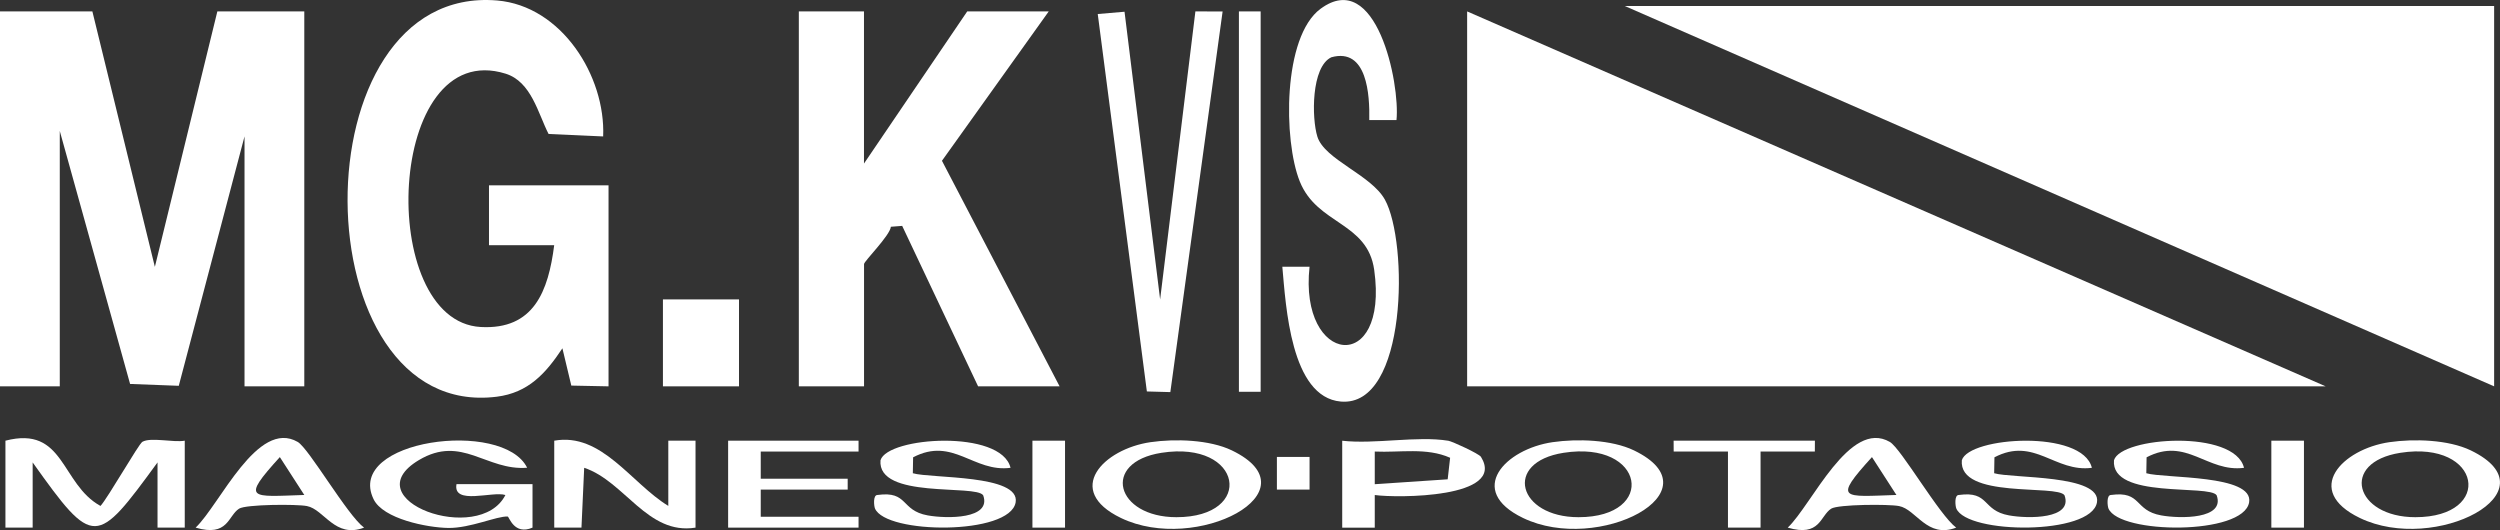 <svg xmlns="http://www.w3.org/2000/svg" id="Livello_1" data-name="Livello 1" viewBox="0 0 460.08 97.55"><rect x="0" y="0" width="460.08" height="97.55" fill="#333333" stroke="none"/><defs><style>      .cls-1 {        fill: #fff;      }    </style></defs><polygon class="cls-1" points="459 1.1 459 71.1 299 1.1 459 1.1"></polygon><polygon class="cls-1" points="270 2.1 428 71.1 270 71.1 270 2.1"></polygon><polygon class="cls-1" points="17 2.1 28.5 49.11 40 2.1 56 2.1 56 71.1 45 71.1 45 25.1 32.9 71 23.94 70.66 11 24.1 11 71.1 0 71.1 0 2.1 17 2.1"></polygon><path class="cls-1" d="M112,71.1l-6.86-.14-1.64-6.86c-3.06,4.62-6.27,8.18-12.09,8.91C55.23,77.53,54.37-3.03,91.49.09c11.86,1,19.98,13.92,19.51,25.02l-10.05-.46c-1.94-3.81-3.17-9.61-7.9-11.09-22.01-6.87-23.9,45.56-4.58,46.62,9.79.54,12.44-6.61,13.52-15.06h-12s0-11.01,0-11.01h22v37Z"></path><path class="cls-1" d="M159,2.1v28l19-28h15l-19.65,27.49,21.65,41.51h-15l-13.97-29.53-2.08.16c-.17,1.63-4.94,6.34-4.94,6.87v22.5h-12V2.1h12Z"></path><path class="cls-1" d="M257,22.1h-5.01c.1-4.63-.38-13.38-6.98-11.56-3.71,1.75-3.64,11.19-2.57,14.61,1.33,4.24,9.87,7.01,12.42,11.58,4.33,7.78,4.19,38.25-8.11,37.17-9.26-.81-10.11-17.73-10.76-24.81h5.01c-1.99,18.1,14.63,20.08,11.9.59-1.24-8.87-10.49-8.29-13.7-16.29-3.03-7.54-3.15-26.62,3.82-31.77,10.27-7.58,14.66,13.69,13.98,20.48Z"></path><polygon class="cls-1" points="206.95 2.16 213.5 55.11 219.99 2.1 225 2.11 215.38 72.16 211.06 72.04 202.02 2.58 206.95 2.16"></polygon><path class="cls-1" d="M1,81.1c10.92-2.83,10.14,7.96,17.49,12.01,1.38-1.5,7.02-11.4,7.71-11.8,1.55-.9,5.74.17,7.8-.21v16h-5.01s0-12,0-12c-11.29,15.43-11.71,15.83-22.98,0v12s-5.01,0-5.01,0v-16Z"></path><rect class="cls-1" x="228" y="2.1" width="4" height="70"></rect><path class="cls-1" d="M102,81.1c8.74-1.56,14.16,7.85,20.99,12v-12s5.01,0,5.01,0v16c-8.84,1.43-13.02-8.53-20.49-11.01l-.5,11.01h-5.01v-16.01Z"></path><rect class="cls-1" x="122" y="55.1" width="14" height="16"></rect><path class="cls-1" d="M98,89.1v8c-3.4,1.46-4.29-2.02-4.57-2.04-1.96-.12-6.89,2.16-10.94,2.1-3.84-.06-12-1.65-13.75-5.31-5.24-10.94,23.86-14.76,28.27-5.77-7.53.59-12.02-6.12-19.92-1.41-12.25,7.31,11.14,15.84,15.92,6.43-2.29-.77-9.71,1.95-9-2.01h14Z"></path><path class="cls-1" d="M211.76,81.37c4.5-.65,10.82-.47,14.95,1.52,15.65,7.57-6.57,19.13-20.43,12.43-10.55-5.1-3.24-12.69,5.47-13.95ZM213.75,83.33c-11.17,1.75-8.41,11.85,2.75,11.85,14.53,0,12.23-14.19-2.75-11.85Z"></path><path class="cls-1" d="M285.76,81.37c4.5-.65,10.82-.47,14.95,1.52,15.65,7.57-6.57,19.13-20.43,12.43-10.55-5.1-3.24-12.69,5.47-13.95ZM287.75,83.33c-11.17,1.75-8.41,11.85,2.75,11.85,14.53,0,12.23-14.19-2.75-11.85Z"></path><path class="cls-1" d="M439.76,81.37c4.5-.65,10.82-.47,14.95,1.52,15.65,7.57-6.57,19.13-20.43,12.43-10.55-5.1-3.24-12.69,5.47-13.95ZM441.75,83.33c-11.17,1.75-8.41,11.85,2.75,11.85,14.53,0,12.23-14.19-2.75-11.85Z"></path><polygon class="cls-1" points="158 81.1 158 83.1 140 83.1 140 88.1 156 88.1 156 90.1 140 90.1 140 95.1 158 95.1 158 97.1 134 97.1 134 81.1 158 81.1"></polygon><path class="cls-1" d="M186,86.09c-6.85.91-10.6-5.78-17.96-1.93l-.05,2.93c3.36.99,19.81.21,18.92,5.36-1.05,6.09-23.9,5.89-25.89,1.12-.18-.44-.4-2.48.47-2.48,5.72-.78,4.18,2.85,9.24,3.76,3.49.63,11.8.71,10.21-3.69-1.29-2.09-19.52.77-18.9-6.46,1.29-4.33,22.2-5.72,23.93,1.39Z"></path><path class="cls-1" d="M385,86.09c-6.85.91-10.6-5.78-17.96-1.93l-.05,2.93c3.36.99,19.81.21,18.92,5.36-1.05,6.09-23.9,5.89-25.89,1.12-.18-.44-.4-2.48.47-2.48,5.72-.78,4.18,2.85,9.24,3.76,3.49.63,11.8.71,10.21-3.69-1.29-2.09-19.52.77-18.9-6.46,1.29-4.33,22.2-5.72,23.93,1.39Z"></path><path class="cls-1" d="M413,86.09c-6.85.91-10.6-5.78-17.96-1.93l-.05,2.93c3.36.99,19.81.21,18.92,5.36-1.05,6.09-23.9,5.89-25.89,1.12-.18-.44-.4-2.48.47-2.48,5.72-.78,4.18,2.85,9.24,3.76,3.49.63,11.8.71,10.21-3.69-1.29-2.09-19.52.77-18.9-6.46,1.29-4.33,22.2-5.72,23.93,1.39Z"></path><path class="cls-1" d="M266.5,81.1c.77.13,5.67,2.39,6.04,2.97,4.76,7.64-15.51,7.6-19.54,7.03v6.01s-5.99,0-5.99,0v-16c5.98.68,13.79-.93,19.5,0ZM266.86,84.24c-4.35-1.93-9.24-.92-13.86-1.14v6.01l13.42-.9.45-3.97Z"></path><path class="cls-1" d="M54.79,81.33c2.06,1.19,9.13,13.5,12.21,15.77-5.37,2.05-7.33-3.36-10.52-3.97-1.91-.37-11.22-.32-12.48.48-2.06,1.31-2,5.26-8,3.49,4.45-4.21,11.38-20.07,18.79-15.77ZM56,91.09l-4.5-6.97c-7.25,7.98-5.37,7.29,4.5,6.97Z"></path><path class="cls-1" d="M347.79,81.33c2.06,1.19,9.13,13.5,12.21,15.77-5.37,2.05-7.33-3.36-10.52-3.97-1.91-.37-11.22-.32-12.48.48-2.06,1.31-2,5.26-8,3.49,4.45-4.21,11.38-20.07,18.79-15.77ZM349,91.09l-4.5-6.97c-7.25,7.98-5.37,7.29,4.5,6.97Z"></path><polygon class="cls-1" points="334 81.1 333.99 83.1 324 83.1 324 97.1 318 97.1 318 83.1 308.01 83.1 308 81.1 334 81.1"></polygon><rect class="cls-1" x="190" y="81.1" width="6" height="16"></rect><rect class="cls-1" x="418" y="81.1" width="6" height="16"></rect><rect class="cls-1" x="234.99" y="84.09" width="6.01" height="6.01"></rect></svg>